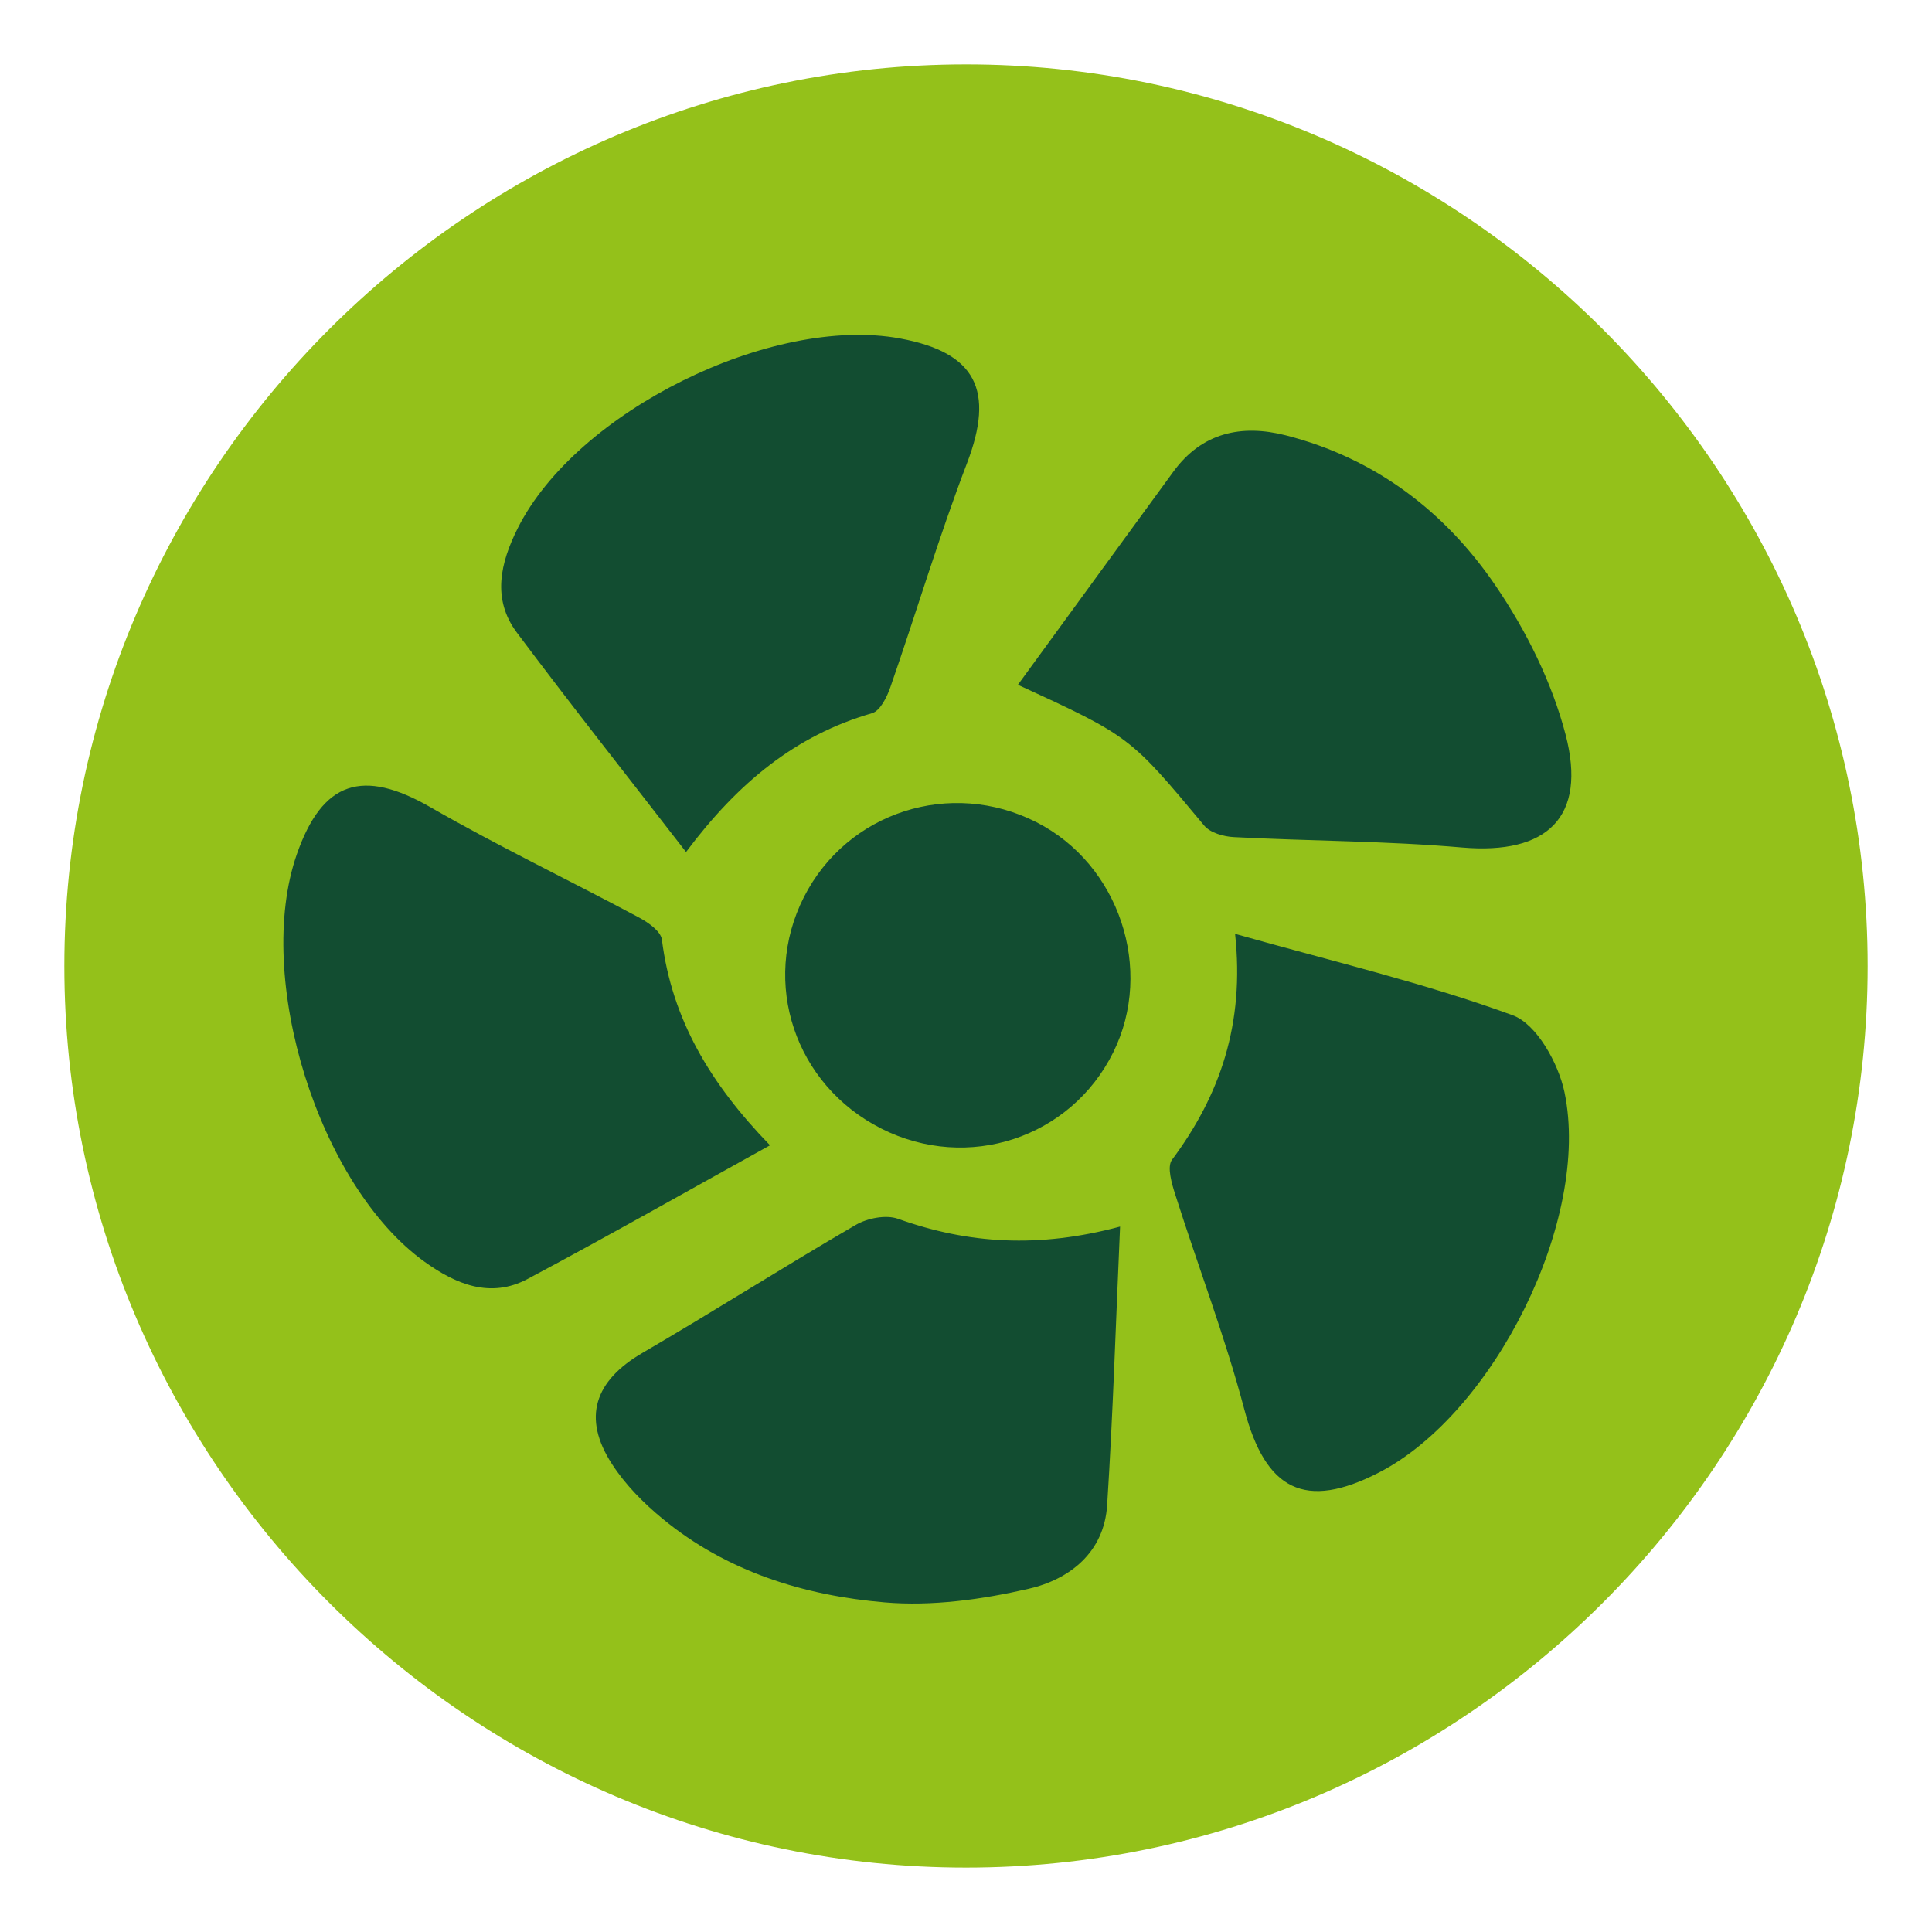 <svg xmlns="http://www.w3.org/2000/svg" xmlns:xlink="http://www.w3.org/1999/xlink" xmlns:svgjs="http://svgjs.dev/svgjs" version="1.1" width="300" height="300"><svg xmlns="http://www.w3.org/2000/svg" xmlns:xlink="http://www.w3.org/1999/xlink" width="300" height="300"><defs><path id="SvgjsPath1012" d="M0 0h280v280H0z"/></defs><g fill="none" fill-rule="evenodd" transform="translate(10 10)"><mask id="SvgjsMask1011" fill="#fff"/><path fill="#94C11A" d="M140.007-.001c76.999 0 140 62.99 140 140.012 0 77-63.001 139.989-140 139.989C62.997 280-.005 217.01-.005 140.011-.005 62.988 62.996 0 140.007 0" mask="url(#b)"/><path fill="#124D31" d="M162.867 153.4c6.37-12.864.925-29.184-11.922-35.724-13.304-6.781-29.395-1.614-36.113 11.623-6.73 13.273-1.406 29.183 12.054 35.964 13.387 6.733 29.383 1.47 35.981-11.863M177 118.206c.937 1.12 3.028 1.71 4.627 1.782 11.801.615 23.65.59 35.416 1.614 13.148 1.132 19.433-4.637 16.056-17.549-2.115-8.093-6.08-16.067-10.804-23.017-7.86-11.598-18.76-19.897-32.64-23.438-6.862-1.747-13.004-.446-17.45 5.637-7.932 10.852-15.84 21.704-24.144 33.098 17.474 8.034 17.426 8.07 28.939 21.873m-47.543 61.053c-1.874-.674-4.77-.108-6.585.952-11.129 6.468-21.981 13.381-33.098 19.861-7.439 4.324-9.41 10.07-4.747 17.26 2.067 3.204 4.892 6.058 7.848 8.491 9.987 8.226 22.005 11.936 34.515 12.996 7.355.626 15.07-.446 22.317-2.108 6.358-1.457 11.742-5.624 12.21-12.996.902-14.044 1.335-28.111 2.008-43.251-12.595 3.384-23.567 2.698-34.468-1.205m42.532-9.166c-.818 1.108-.025 3.746.54 5.505 3.522 11.093 7.716 22.005 10.684 33.242 3.305 12.539 9.398 15.755 20.947 9.793 17.823-9.19 32.917-39.29 28.771-59.042-.937-4.469-4.314-10.564-8.028-11.937-13.676-5.01-27.953-8.358-43.12-12.646 1.502 13.971-2.32 25.04-9.794 35.085m-46.57-69.352c1.25-.361 2.308-2.505 2.837-4.035 4.026-11.574 7.523-23.342 11.897-34.772 4.315-11.286 1.442-17.2-10.42-19.38C109.797 38.893 79.5 53.9 70.414 71.98c-2.715 5.384-4.061 11.033-.156 16.248 8.497 11.358 17.306 22.475 26.271 34.074 8.028-10.72 16.97-18.115 28.891-21.56m-15.851 67.1c-12.811 7.094-25.13 14.092-37.64 20.753-5.745 3.059-11.105.855-15.996-2.662-16.416-11.792-26.535-44.095-19.841-63.282 3.978-11.418 10.25-13.333 20.718-7.323 10.588 6.095 21.645 11.382 32.425 17.151 1.43.76 3.389 2.144 3.545 3.433 1.55 12.334 7.475 22.33 16.789 31.93"/></g></svg><style>@media (prefers-color-scheme: light) { :root { filter: none; } }
@media (prefers-color-scheme: dark) { :root { filter: none; } }</style></svg>